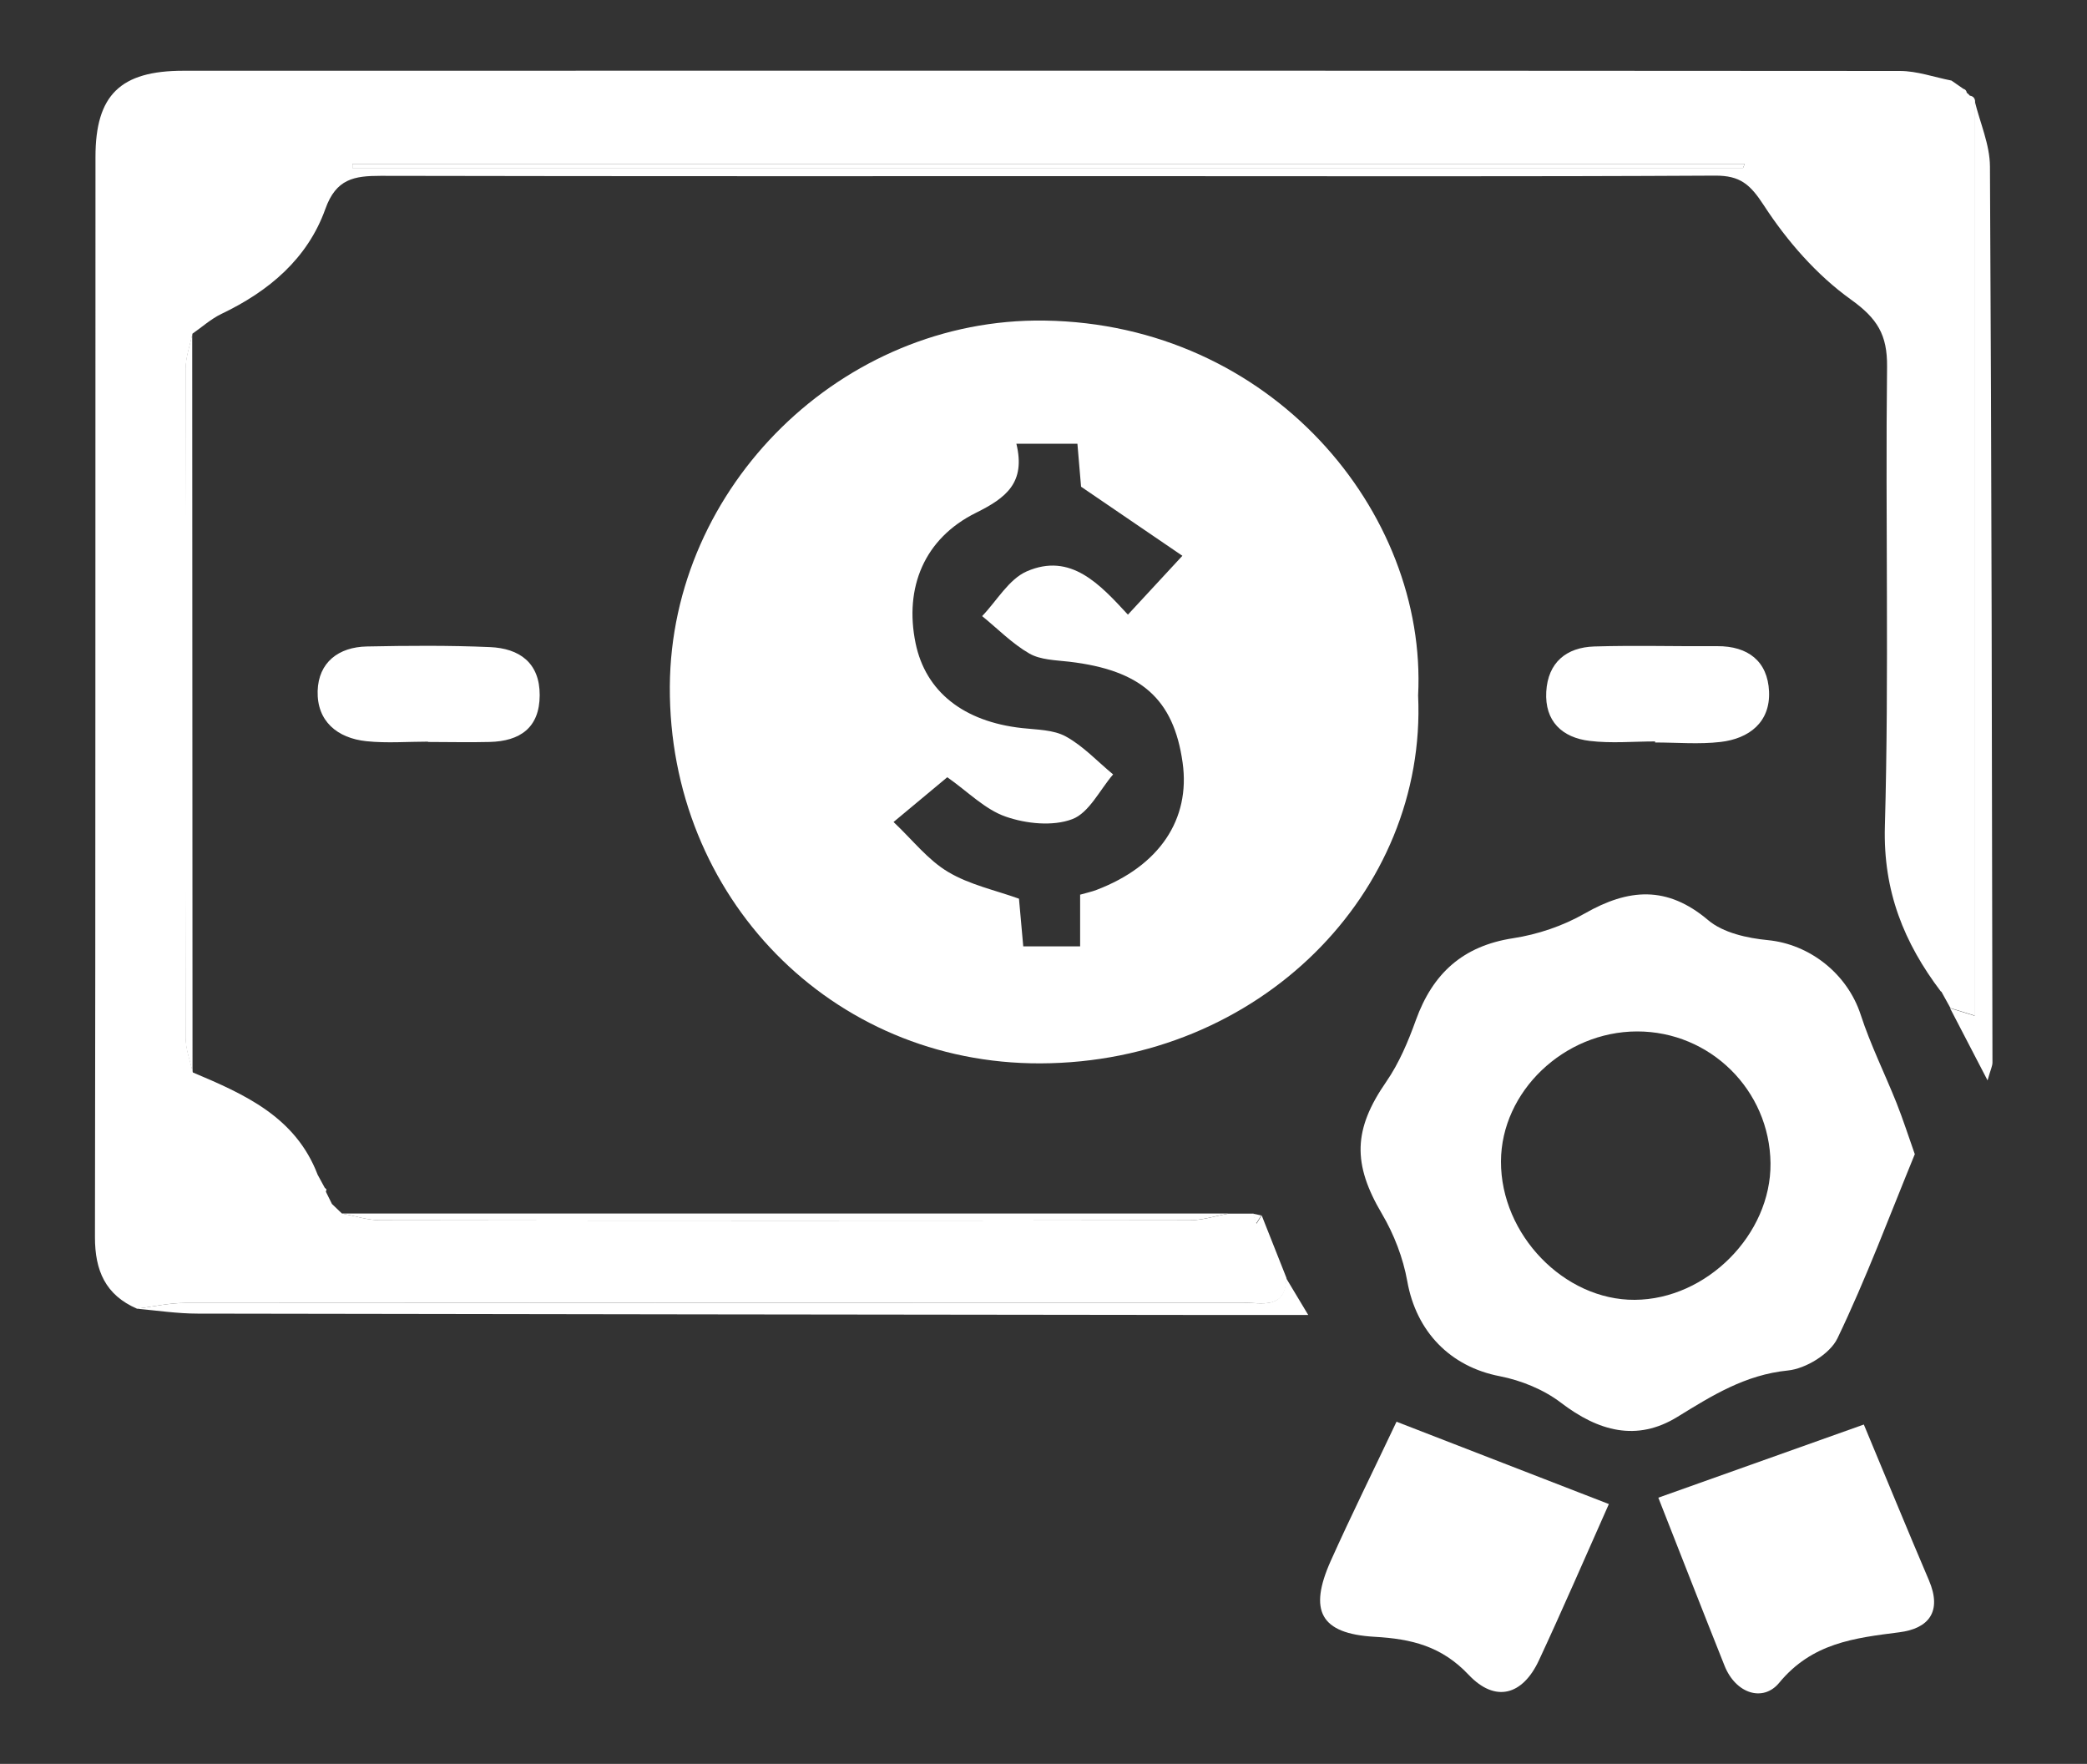 <?xml version="1.0" encoding="UTF-8"?>
<svg id="_レイヤー_1" data-name="レイヤー 1" xmlns="http://www.w3.org/2000/svg" viewBox="0 0 200 169.03">
  <rect x="0" y="0" width="200" height="169.03" fill="#333333" stroke="none"/>
  <defs>
    <style>
      .cls-1 {
        fill: #fff;
      }
    </style>
  </defs>
  <path class="cls-1" d="M186,95.02c-3.54-4.67-5.54-9.62-5.37-15.81.41-14.68.04-29.38.21-44.07.03-3.06-.93-4.62-3.47-6.44-3.28-2.35-6.12-5.61-8.33-9.01-1.32-2.03-2.28-2.87-4.67-2.86-18.23.1-36.47.05-54.7.05-24.4,0-48.8.02-73.19-.03-2.54,0-4.27.28-5.3,3.17-1.7,4.76-5.41,7.89-9.96,10.06-1,.48-1.86,1.26-2.78,1.9-.22,1.12-.64,2.23-.64,3.35-.04,21.37-.04,42.74,0,64.11,0,1.11.44,2.22.68,3.33,4.95,2.09,9.84,4.25,11.96,9.8.23.42.46.83.68,1.25,0,0,.17.16.17.16,0,0-.06.22-.06.22.19.39.38.78.58,1.17.32.31.64.61.96.92,1.25.23,2.49.65,3.74.65,25.83.04,51.65.04,77.48,0,1.25,0,2.5-.42,3.75-.64.79,0,1.58,0,2.37,0,.1.32.2.64.3.96.17-.26.33-.53.5-.79.79,2,1.59,4.01,2.38,6.01-.08,3.05-2.35,2.35-4.12,2.35-33.82.01-67.64,0-101.46.03-1.53,0-3.05.36-4.58.55-3.02-1.31-4.04-3.65-4.03-6.88.06-34.5.03-69,.05-103.5,0-5.93,2.39-8.25,8.42-8.25,54.83-.01,109.67-.02,164.5.02,1.65,0,3.29.6,4.94.92.38.26.76.53,1.14.79.19.05.3.18.33.38.1.1.2.19.3.28.27.04.44.19.49.47,0,29.22,0,58.44,0,87.69-.92-.29-1.64-.51-2.36-.73,0,0,.01.01.01.01-.29-.53-.59-1.06-.88-1.59ZM167.04,16.09c.05-.13.11-.26.16-.39H33.77c0,.13,0,.26,0,.39h133.26Z"/>
  <path class="cls-1" d="M135.9,66.64c.86,18.87-15.22,35.19-36.19,35.26-20.06.07-35.63-15.96-35.52-36.11.11-19.2,16.52-35.35,35.9-35.07,21.72.31,36.7,18.32,35.81,35.92ZM103.49,85.74c.66-.19,1.15-.29,1.61-.47,6-2.29,9-6.75,8.23-12.2-.86-6.1-3.98-8.85-10.86-9.66-1.3-.15-2.75-.17-3.82-.78-1.65-.95-3.03-2.37-4.53-3.59,1.41-1.47,2.56-3.54,4.28-4.29,4.21-1.83,7,1.24,9.69,4.15,1.76-1.9,3.26-3.53,5.22-5.64-3.21-2.19-6.26-4.27-9.71-6.62-.08-.98-.22-2.62-.35-4.12h-5.85c.91,3.74-.99,5.19-3.87,6.62-4.97,2.46-6.88,7.18-5.79,12.49.96,4.65,4.59,7.52,10.2,8.14,1.43.16,3.02.15,4.21.81,1.67.92,3.03,2.4,4.52,3.63-1.28,1.49-2.31,3.69-3.92,4.29-1.86.7-4.4.44-6.36-.24-2-.69-3.64-2.4-5.61-3.78-1.49,1.24-3.06,2.55-5.15,4.29,1.84,1.74,3.3,3.64,5.22,4.78,2.05,1.23,4.52,1.75,6.8,2.57.14,1.56.28,3.08.41,4.57h5.45v-4.97Z"/>
  <path class="cls-1" d="M183.49,110.62c-2.44,5.95-4.66,11.92-7.41,17.64-.72,1.49-3.04,2.9-4.74,3.07-4.09.41-7.25,2.39-10.58,4.44-3.92,2.42-7.61,1.37-11.17-1.35-1.65-1.26-3.81-2.14-5.86-2.54-4.74-.91-8.01-4.26-8.87-9.11-.4-2.23-1.27-4.49-2.42-6.44-2.84-4.8-2.76-8.1.4-12.66,1.23-1.78,2.11-3.87,2.85-5.93,1.61-4.45,4.49-7.09,9.3-7.83,2.36-.36,4.79-1.18,6.87-2.37,4.2-2.4,7.9-2.7,11.84.64,1.43,1.21,3.74,1.72,5.71,1.91,4.03.39,7.62,3.23,8.9,7.14.94,2.89,2.31,5.64,3.44,8.47.61,1.54,1.12,3.12,1.75,4.91ZM156.88,98.84c-7,.01-13.02,5.76-13.04,12.46-.02,7.02,6.06,13.3,12.82,13.26,6.89-.04,13.08-6.27,13.01-13.09-.08-7.01-5.79-12.64-12.79-12.63Z"/>
  <path class="cls-1" d="M154.18,144.13c-2.35,5.28-4.46,10.16-6.7,14.97-1.57,3.37-4.19,4.09-6.74,1.39-2.59-2.74-5.46-3.44-9.02-3.64-5.2-.3-6.33-2.5-4.19-7.28,1.96-4.37,4.09-8.66,6.3-13.33,6.89,2.67,13.51,5.24,20.35,7.89Z"/>
  <path class="cls-1" d="M178.61,136.5c2.14,5.12,4.15,10.04,6.24,14.93,1.28,3,0,4.63-2.85,4.99-4.31.55-8.35,1.02-11.5,4.84-1.54,1.87-4.17,1.05-5.24-1.65-2.07-5.19-4.1-10.39-6.34-16.09,6.54-2.33,12.98-4.62,19.69-7.01Z"/>
  <path class="cls-1" d="M158.61,71.05c-2.09,0-4.2.2-6.26-.05-2.65-.31-4.33-1.89-4.17-4.72.16-2.79,1.92-4.25,4.61-4.33,3.92-.12,7.84,0,11.76-.03,2.98-.02,4.85,1.46,4.98,4.34.13,2.94-1.9,4.52-4.65,4.84-2.06.24-4.18.05-6.27.05,0-.03,0-.07,0-.1Z"/>
  <path class="cls-1" d="M41.03,71.07c-1.97,0-3.95.16-5.9-.04-2.81-.29-4.77-1.92-4.69-4.82.08-2.73,2-4.21,4.72-4.26,3.93-.08,7.88-.11,11.8.06,2.8.12,4.77,1.49,4.76,4.61-.01,3.13-1.9,4.41-4.8,4.48-1.97.05-3.94,0-5.9,0v-.04Z"/>
  <path class="cls-1" d="M13.09,125.41c1.53-.19,3.05-.54,4.58-.55,33.82-.03,67.64-.02,101.46-.03,1.77,0,4.04.69,4.12-2.35.58.96,1.15,1.93,2.12,3.53-3.89,0-7.11,0-10.33,0-32.04-.04-64.08-.07-96.11-.13-1.95,0-3.89-.3-5.84-.47Z"/>
  <path class="cls-1" d="M186.87,96.61c.72.22,1.44.45,2.36.73,0-29.25,0-58.47,0-87.69.51,2.1,1.46,4.2,1.47,6.3.16,28.62.19,57.25.24,85.87,0,.33-.17.65-.47,1.71-1.4-2.69-2.5-4.81-3.6-6.93Z"/>
  <path class="cls-1" d="M117.71,116.3c-1.25.22-2.5.64-3.75.64-25.83.04-51.65.04-77.48,0-1.25,0-2.49-.43-3.74-.65,28.32,0,56.65,0,84.97,0Z"/>
  <path class="cls-1" d="M18.46,102.78c-.24-1.11-.68-2.22-.68-3.33-.04-21.37-.04-42.74,0-64.11,0-1.12.42-2.23.64-3.35.01,23.6.02,47.2.03,70.8Z"/>
  <path class="cls-1" d="M188.11,8.52c-.38-.26-.76-.53-1.14-.79.38.26.76.53,1.14.79Z"/>
  <path class="cls-1" d="M186,95.02c.29.53.59,1.06.88,1.59-.29-.53-.59-1.06-.88-1.59Z"/>
  <path class="cls-1" d="M120.87,116.47c-.17.26-.33.53-.5.79-.1-.32-.2-.64-.3-.96.26.06.53.11.79.17Z"/>
  <path class="cls-1" d="M31.1,113.83c-.23-.42-.45-.83-.68-1.25.23.42.45.83.68,1.25Z"/>
  <path class="cls-1" d="M31.78,115.37c-.19-.39-.38-.78-.58-1.17.19.39.38.78.58,1.17Z"/>
  <path class="cls-1" d="M188.74,9.18c-.1-.09-.2-.19-.3-.28.13.07.23.16.3.28Z"/>
  <path class="cls-1" d="M167.04,16.09H33.77c0-.13,0-.26,0-.39h133.43c-.05.13-.11.26-.16.39Z"/>
</svg>